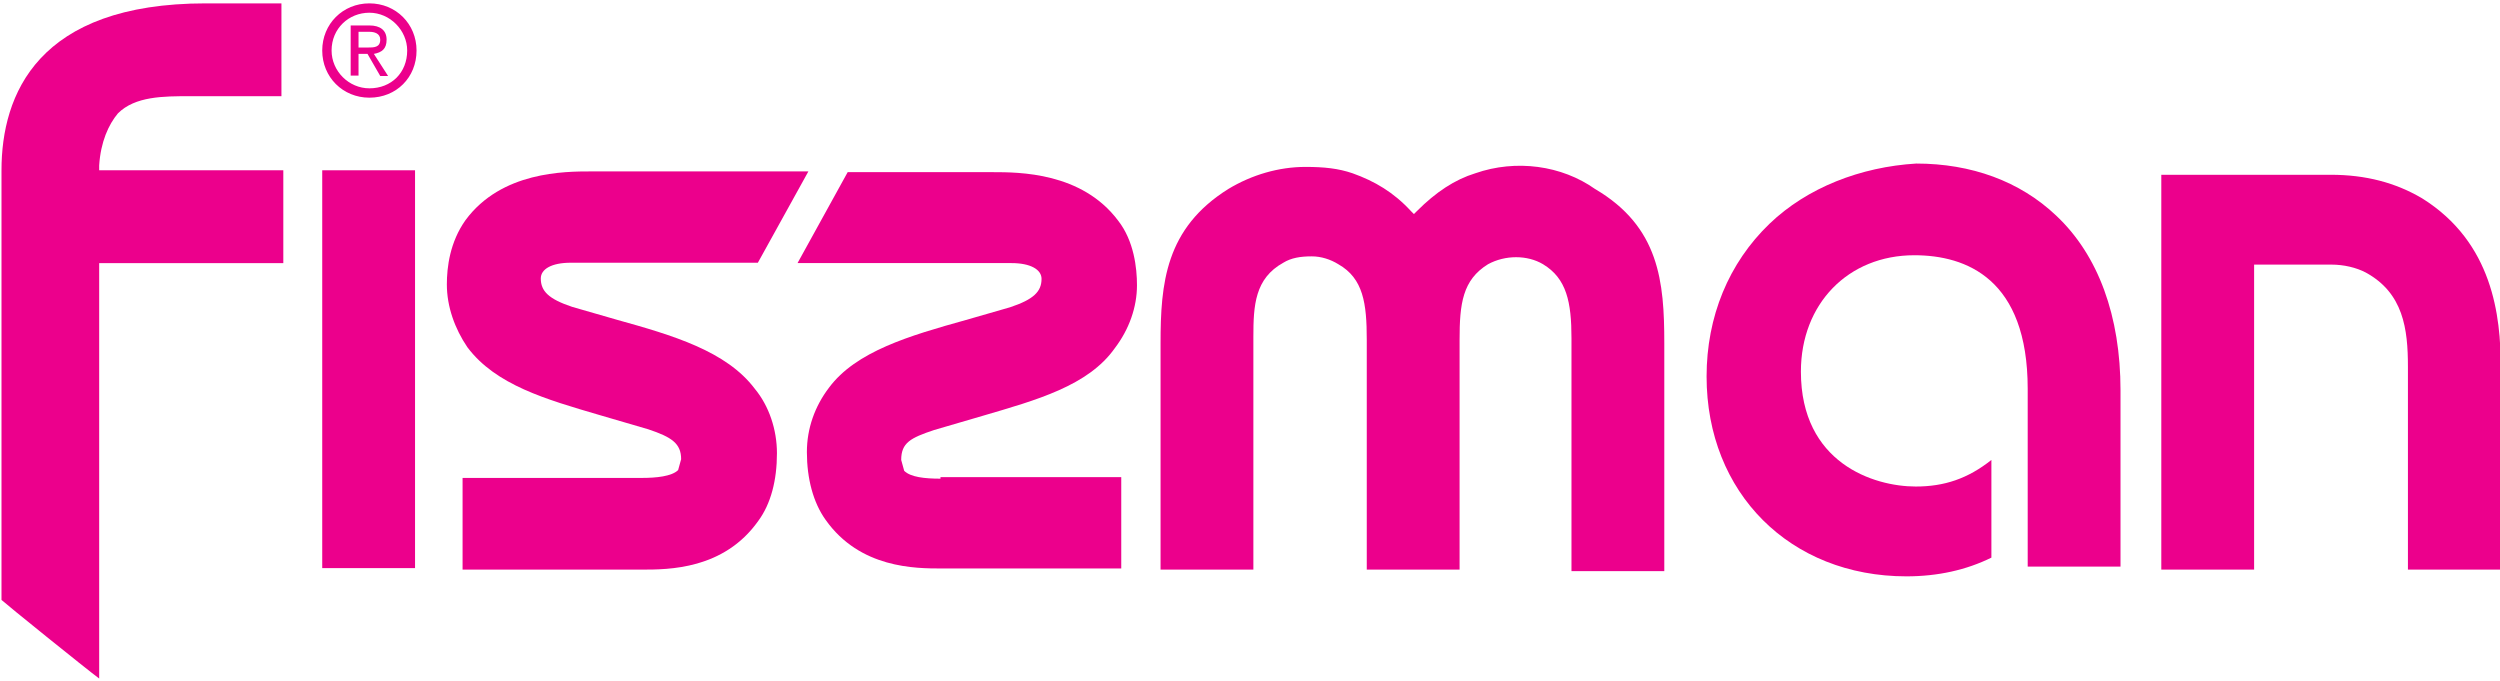 <?xml version="1.0" encoding="UTF-8"?> <svg xmlns="http://www.w3.org/2000/svg" height="182" width="668" xml:space="preserve" viewBox="146 10.9 668 182" y="0" x="0" id="Слой_1"> <style id="style2" type="text/css"> .st1 { fill: #ec008c } </style> <path style="fill: transparent;" id="rect4" stroke-width=".41" fill="#ec008c" d="M145.7 11.3h670.642v182.552H145.7z"></path> <g transform="translate(-108 -268)" id="g28"> <path id="path6" d="M309 279.8c-45 0-54.6 24.4-54.6 44.6v114.8c.8.8 22.7 18.5 26.1 21v-111h49.2v-24.8h-49.2v-1.3c.4-6.3 2.5-10.9 5-13.9 4.6-4.6 12.2-4.6 19.3-4.6h24.4v-24.8H309z" class="st1"></path> <path id="path8" d="M364.9 430.7V324.4h-24.8v106.3z" class="st1"></path> <path id="path10" d="M648.2 325.2c-5.5 1.7-10.5 5-15.6 10.1l-.8.8-.8-.8c-4.6-5-9.7-8-15.6-10.1-3.8-1.3-7.6-1.7-12.6-1.7-7.1 0-14.3 2.1-20.6 5.9-16.8 10.5-18.1 25.2-18.1 41.2v60.5h24.8v-62.2c0-8.4.4-15.6 8-19.8 2.1-1.3 4.6-1.7 7.6-1.7 2.5 0 5 .8 7.1 2.1 6.7 3.8 7.6 10.5 7.6 20.2v61.4H644v-61.4c0-9.7.8-16 7.6-20.2 4.6-2.5 10.5-2.5 14.7 0 6.3 3.8 7.6 10.1 7.6 19.8v62.2h24.8v-60.9c0-16.4-1.3-31.1-18.5-41.2-8.9-6.3-21.1-8-32-4.2z" class="st1"></path> <path id="path12" d="M726.8 338.7c-10.9 10.5-16.8 24.8-16.8 40.8 0 31.1 22.3 53.4 53.4 53.4 8.4 0 16-1.7 22.7-5v-26.1c-6.3 5-12.6 7.1-20.2 7.1-11.3 0-30.7-6.3-30.7-30.7 0-18.1 12.6-31.1 30.3-31.1 13.9 0 30.3 6.3 30.3 35.7v47.5h24.8v-47.1c0-19.8-5.9-36.1-17.2-46.7-9.7-9.2-22.7-13.9-37.4-13.9-14.8.9-29.1 6.4-39.2 16.1z" class="st1"></path> <path id="path14" d="M831.5 325.6v105.5h24.8v-81.5h20.6c3.4 0 6.7.8 9.2 2.1 10.1 5.5 11.3 15.1 11.3 25.2v54.2h24.8v-54.2c0-13.5-2.1-33.2-21-45-7.1-4.2-15.1-6.3-24.4-6.3h-45.3z" class="st1"></path> <g id="g20"> <path id="path16" d="M352.7 305c-7.1 0-12.6-5.5-12.6-12.6s5.5-12.6 12.6-12.6 12.6 5.5 12.6 12.6c0 7.2-5.4 12.6-12.6 12.6zm0-22.7c-5.5 0-10.1 4.2-10.1 10.1 0 5.5 4.6 10.1 10.1 10.1 5.9 0 10.1-4.2 10.1-10.1 0-5.4-4.6-10.1-10.1-10.1z" class="st1"></path> <path id="path18" d="M349.8 287.4h2.9c1.3 0 2.9.4 2.9 2.1 0 2.1-1.7 2.1-3.4 2.1h-2.5v1.7h2.5l3.4 5.9h2.1l-3.8-5.9c2.1-.4 3.4-1.3 3.4-3.8s-1.7-3.8-4.6-3.8h-5v13.4h2.1z" class="st1"></path> </g> <g id="g26"> <path id="path22" d="M505.3 406.8c-4.2 0-8-.4-9.7-2.1l-.8-2.9c0-4.6 2.5-5.9 8.8-8l13-3.8c14.3-4.2 28.2-8 35.3-18.1 3.8-5 5.9-10.9 5.9-16.8 0-4.6-.8-11.8-5-17.2-9.7-13-26.5-13-33.6-13h-38.7l-13.4 24.3h57.2c5 0 8 1.7 8 4.2 0 3.4-2.1 5.5-8.4 7.6l-11.8 3.4c-15.1 4.2-29.4 8.4-36.6 18.1-3.8 5-5.9 10.9-5.9 17.2 0 7.1 1.7 13.5 5 18.1 9.2 13 24 13 31.1 13h47.9v-24.4h-48.3z" class="st1"></path> <path id="path24" d="M418.7 364.3l-11.8-3.4c-6.3-2.1-8.4-4.2-8.4-7.6 0-2.5 2.9-4.2 8-4.2h50l13.5-24.4h-58c-7.1 0-24 0-33.6 13-4.2 5.9-5 12.6-5 17.2 0 5.9 2.1 11.8 5.5 16.8 7.6 10.1 21 13.9 35.3 18.1l13 3.8c6.3 2.1 8.8 3.8 8.8 8l-.8 2.9c-1.7 1.7-5.9 2.1-9.7 2.1h-47.9v24.5h47.9c7.1 0 21.9 0 31.1-13 3.4-4.6 5-10.9 5-18.1 0-6.3-2.1-12.6-5.9-17.2-7.6-10.1-21.9-14.3-37-18.5z" class="st1"></path> </g> </g> </svg> 